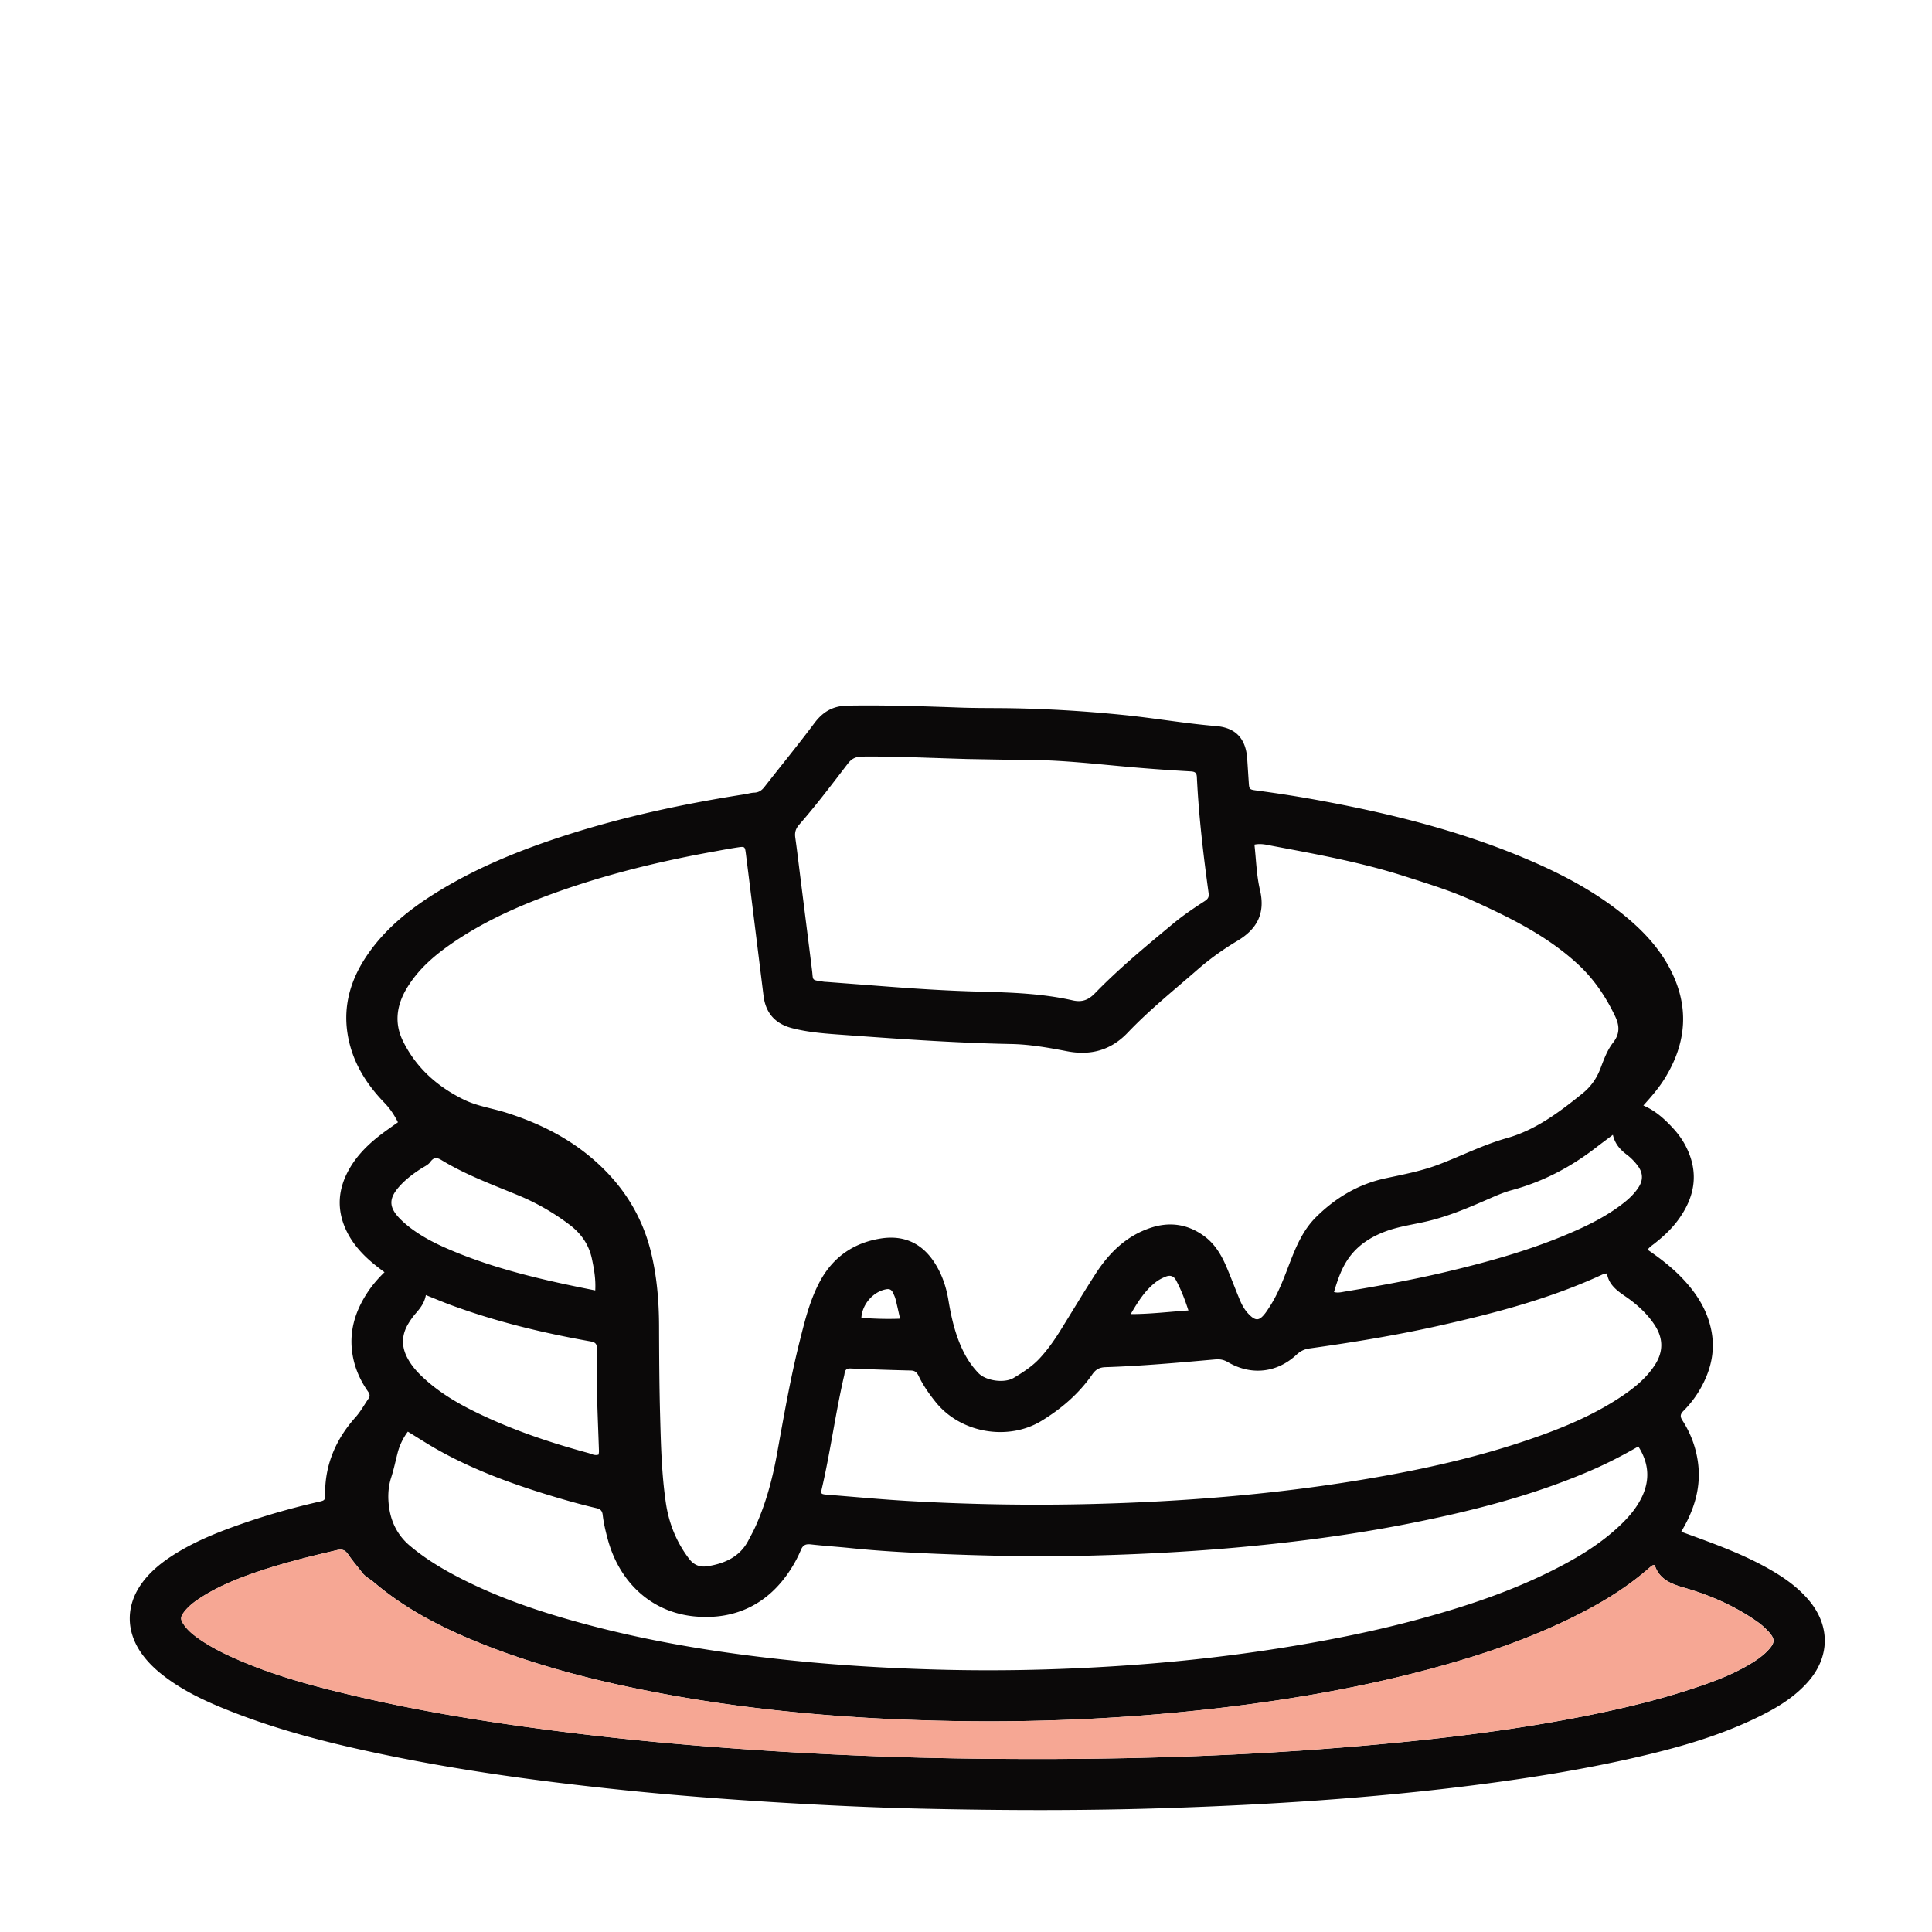 <svg xmlns="http://www.w3.org/2000/svg" viewBox="0 0 400 400" style="enable-background:new 0 0 400 400" xml:space="preserve"><style>.st0{display:none}.st1{display:inline}.st2{fill:#110f0f}.st3{fill:#f6a794}.st4{display:inline;fill:#0b0909}.st7{fill:#0d0b0b}.st8{fill:#10100f}.st9{fill:#13100f}.st10{fill:#0f0e0d}.st11{fill:#0a0909}.st12{fill:#0b0a0a}</style><g id="Breakfast"><path d="M341.13 258.75c2.72 1.86 5.28 3.85 7.5 6.25 2.74 2.96 4.82 6.28 5.65 10.29.82 3.94.12 7.63-1.66 11.16a21.918 21.918 0 0 1-4.09 5.68c-.7.7-.69 1.21-.18 1.99 1.6 2.49 2.65 5.21 3.12 8.14.74 4.54-.21 8.79-2.27 12.84-.35.69-.74 1.36-1.11 2.03 6.89 2.52 13.74 4.9 19.94 8.76 2.39 1.49 4.59 3.21 6.42 5.36 4.52 5.3 4.46 11.79-.16 17-2.46 2.77-5.49 4.77-8.74 6.46-7.61 3.95-15.73 6.46-24.02 8.47-12.02 2.91-24.21 4.88-36.47 6.44-21.13 2.68-42.35 4.04-63.64 4.73-16.79.55-33.58.5-50.37.12-10.41-.23-20.81-.73-31.2-1.37-10.26-.64-20.51-1.42-30.74-2.48-19.09-1.98-38.08-4.6-56.8-8.92-9.19-2.12-18.24-4.73-26.95-8.37-4.33-1.81-8.5-3.94-12.17-6.92-1.52-1.24-2.88-2.63-4-4.25-3.12-4.53-3.1-9.73.07-14.22 1.64-2.32 3.77-4.11 6.13-5.67 4.6-3.03 9.66-5.04 14.83-6.84 5.16-1.79 10.41-3.27 15.73-4.49 1.37-.31 1.36-.33 1.36-1.79.01-6.09 2.31-11.27 6.31-15.74 1.05-1.18 1.79-2.55 2.67-3.83.49-.71.1-1.2-.28-1.74-1.48-2.18-2.52-4.55-2.98-7.15-.86-4.82.44-9.15 3.08-13.14.97-1.46 2.1-2.8 3.5-4.15-1.6-1.18-3.06-2.33-4.36-3.66-1.42-1.45-2.63-3.06-3.51-4.89-2.11-4.4-1.79-8.7.61-12.88 1.89-3.29 4.64-5.76 7.68-7.94.78-.56 1.56-1.11 2.36-1.67-.78-1.57-1.67-2.87-2.82-4.06-3.58-3.71-6.3-7.95-7.39-13.08-1.37-6.44.25-12.25 3.91-17.57 3.88-5.64 9.14-9.75 14.92-13.26 8.16-4.96 16.94-8.49 26-11.41 12.16-3.92 24.6-6.57 37.2-8.54.64-.1 1.28-.31 1.92-.33.93-.03 1.56-.44 2.12-1.16 3.45-4.41 7-8.74 10.35-13.22 1.78-2.38 3.84-3.59 6.89-3.64 7.62-.12 15.23.11 22.84.39 2.67.1 5.34.11 8 .12 8.86.04 17.68.55 26.5 1.45 6.34.65 12.62 1.75 18.98 2.28 4.06.34 6.13 2.63 6.41 6.75.11 1.62.21 3.25.32 4.87.1 1.47.09 1.51 1.65 1.72 4.84.64 9.65 1.41 14.44 2.32 14.52 2.74 28.79 6.38 42.4 12.28 7.25 3.14 14.15 6.88 20.2 12.04 3.34 2.85 6.26 6.06 8.36 9.96 4.26 7.91 3.69 15.61-.99 23.12-1.21 1.93-2.7 3.65-4.36 5.49 2.56 1.1 4.48 2.88 6.26 4.83 1.01 1.11 1.88 2.33 2.56 3.67 2.79 5.49 1.83 10.58-1.73 15.35-1.33 1.78-2.96 3.28-4.7 4.66-.52.43-1.1.74-1.5 1.36zm-81.41-83.88c.36 3.24.43 6.38 1.15 9.42 1.12 4.74-.55 8.03-4.65 10.48-2.9 1.73-5.67 3.7-8.23 5.93-4.9 4.28-9.99 8.36-14.49 13.08-3.51 3.69-7.71 4.81-12.62 3.86-3.83-.74-7.69-1.42-11.6-1.49-12.04-.23-24.05-1.12-36.05-1.99-3.11-.23-6.23-.51-9.26-1.3-3.47-.9-5.45-3.12-5.89-6.69l-2.28-18.4c-.46-3.68-.91-7.36-1.38-11.04-.19-1.48-.22-1.5-1.71-1.28-1.54.23-3.08.52-4.61.8-11.34 2.03-22.51 4.74-33.35 8.65-7.23 2.61-14.24 5.72-20.64 10.04-3.85 2.6-7.4 5.55-9.85 9.6-2.13 3.51-2.69 7.22-.84 10.98 2.74 5.58 7.18 9.51 12.71 12.19 2.69 1.3 5.71 1.73 8.56 2.62 7.61 2.39 14.52 5.98 20.25 11.66 4.88 4.83 8.19 10.55 9.83 17.22 1.23 5.02 1.66 10.13 1.68 15.29.02 6.18.05 12.37.22 18.55.16 6.05.31 12.11 1.19 18.11.63 4.25 2.18 8.11 4.81 11.57 1.07 1.41 2.38 1.78 3.9 1.53 3.53-.58 6.62-1.95 8.38-5.34.48-.92.99-1.83 1.42-2.78 2.16-4.77 3.52-9.78 4.46-14.91 1.43-7.87 2.78-15.75 4.73-23.51 1.06-4.22 2.09-8.47 4.16-12.35 2.69-5.05 6.95-8.03 12.55-8.94 4.57-.75 8.32.75 11 4.67 1.68 2.47 2.62 5.22 3.1 8.13.62 3.73 1.47 7.4 3.2 10.8.8 1.57 1.79 3 3.03 4.28 1.51 1.56 5.31 2.15 7.29.96 1.96-1.18 3.86-2.4 5.42-4.1 1.64-1.78 3.02-3.75 4.29-5.8 2.4-3.87 4.74-7.77 7.2-11.6 2.81-4.37 6.39-7.9 11.45-9.57 3.97-1.31 7.71-.75 11.1 1.75 2.22 1.64 3.56 3.94 4.61 6.42.94 2.21 1.78 4.47 2.7 6.69.45 1.09 1.01 2.11 1.83 2.97 1.45 1.51 2.2 1.49 3.45-.12.32-.41.59-.85.88-1.29 1.98-3.02 3.14-6.41 4.44-9.74 1.26-3.23 2.69-6.38 5.18-8.86 4.05-4.02 8.77-6.86 14.43-8.07 3.74-.8 7.51-1.51 11.11-2.89 4.66-1.78 9.12-4.05 13.97-5.42 5.99-1.68 10.9-5.39 15.68-9.25 1.73-1.4 2.93-3.09 3.71-5.14.72-1.89 1.41-3.83 2.65-5.41 1.42-1.81 1.31-3.54.41-5.43-1.92-4.03-4.37-7.68-7.66-10.73-6.4-5.93-14.12-9.71-21.94-13.25-4.55-2.06-9.36-3.52-14.12-5.05-8.93-2.86-18.14-4.53-27.33-6.26-1.13-.22-2.27-.53-3.63-.25zm79.48 124.6c-3.32 1.91-6.49 3.54-9.78 4.96-12.05 5.21-24.69 8.42-37.52 10.97-10.6 2.1-21.29 3.57-32.03 4.63-11.21 1.12-22.45 1.73-33.7 2.03-10.87.29-21.74.08-32.6-.38-5.85-.25-11.7-.57-17.52-1.17-2.72-.28-5.45-.45-8.16-.76-1.06-.12-1.65.12-2.08 1.17a25.81 25.81 0 0 1-2.09 3.96c-4.6 7.2-11.41 10.51-19.7 9.8-9.1-.78-15.75-7.05-18.17-15.91-.46-1.7-.87-3.41-1.07-5.15-.11-.91-.56-1.21-1.31-1.38-3.35-.78-6.66-1.72-9.96-2.73-8.03-2.46-15.88-5.37-23.21-9.53-1.97-1.12-3.87-2.36-5.86-3.57a12.53 12.53 0 0 0-2.12 4.4c-.44 1.7-.79 3.42-1.33 5.09-.72 2.24-.73 4.53-.34 6.76.51 2.87 1.87 5.38 4.14 7.31 3.04 2.58 6.42 4.65 9.95 6.49 8.46 4.41 17.46 7.4 26.63 9.85 13.46 3.6 27.19 5.83 41.03 7.31 11.2 1.2 22.43 1.84 33.69 2.1 11.2.25 22.39 0 33.57-.68 11.89-.72 23.72-1.96 35.49-3.83 9.57-1.52 19.07-3.4 28.42-5.92 9.74-2.63 19.28-5.79 28.3-10.38 4.95-2.51 9.66-5.37 13.69-9.24 1.8-1.72 3.38-3.61 4.45-5.89 1.63-3.53 1.34-6.91-.81-10.31zm3.38 24.54c-.24.05-.38.04-.48.11-.22.14-.42.31-.61.48-4.13 3.64-8.74 6.55-13.6 9.09-9.97 5.19-20.54 8.81-31.35 11.73-14.09 3.8-28.42 6.33-42.9 8.07a407.611 407.611 0 0 1-36.78 2.72c-7.87.23-15.75.23-23.62.02-8.4-.22-16.78-.67-25.14-1.41-10.43-.92-20.81-2.27-31.11-4.2-12.42-2.33-24.64-5.35-36.43-9.97-8.34-3.27-16.29-7.23-23.17-13.08-.79-.67-1.75-1.12-2.4-1.98-.94-1.24-1.98-2.42-2.85-3.71-.63-.94-1.23-1.21-2.4-.94-5.7 1.32-11.38 2.73-16.91 4.64-3.94 1.36-7.79 2.93-11.31 5.22-1.21.78-2.35 1.64-3.26 2.77-.97 1.21-.97 1.7-.08 2.95.89 1.24 2.08 2.15 3.32 2.99 2.16 1.47 4.47 2.66 6.85 3.72 8.53 3.82 17.52 6.15 26.59 8.23 14.97 3.44 30.14 5.71 45.38 7.55 10.85 1.3 21.74 2.29 32.64 3.06 12.79.91 25.59 1.53 38.41 1.85 8.91.22 17.83.28 26.75.26 19.99-.06 39.95-.77 59.88-2.39 7.01-.57 14-1.22 20.98-2.03 9.3-1.08 18.57-2.42 27.77-4.2 9.01-1.74 17.91-3.85 26.57-6.93 3.07-1.09 6.06-2.35 8.87-4.01 1.35-.8 2.64-1.66 3.74-2.8 1.67-1.73 1.69-2.51-.01-4.27-.63-.65-1.32-1.26-2.06-1.78-4.62-3.25-9.73-5.5-15.14-7.05-2.75-.78-5.21-1.75-6.14-4.71zm-9.88-60.37c-.37.07-.56.07-.73.14-10.73 4.99-22.08 8-33.57 10.59-9.01 2.04-18.12 3.53-27.26 4.81-1.08.15-1.89.54-2.7 1.29-4.06 3.79-9.42 4.36-14.21 1.55-.84-.49-1.62-.65-2.58-.57-7.58.67-15.17 1.36-22.78 1.61-1.24.04-2.01.47-2.71 1.48-2.79 4.01-6.38 7.11-10.57 9.66-6.8 4.13-16.65 2.6-21.88-3.93-1.35-1.68-2.58-3.43-3.51-5.38-.34-.7-.73-1.12-1.6-1.14-4.16-.1-8.33-.24-12.49-.42-.85-.04-1.16.32-1.26 1.06-.04.32-.13.64-.2.95-1.73 7.61-2.75 15.36-4.52 22.96-.23 1.01-.17 1.06 1.34 1.18 5.58.44 11.15.97 16.73 1.29 12.81.73 25.62.94 38.45.6 18.1-.48 36.12-1.89 54-4.79 12.33-2 24.52-4.6 36.35-8.68 6.53-2.25 12.88-4.88 18.66-8.74 2.66-1.78 5.14-3.77 6.93-6.5 1.84-2.81 1.8-5.6-.05-8.39-1.54-2.31-3.56-4.15-5.81-5.72-1.81-1.24-3.64-2.47-4.03-4.91zM200.33 157.15c-8.82-.26-15.32-.58-21.83-.51-1.29.02-2.14.39-2.94 1.43-3.29 4.28-6.54 8.6-10.1 12.67-.72.82-.95 1.6-.81 2.64.38 2.71.7 5.42 1.04 8.13.81 6.45 1.63 12.91 2.43 19.36.28 2.22-.19 1.98 2.41 2.38.26.04.52.04.78.06 3.5.27 7.01.53 10.51.8 6.94.54 13.89 1.01 20.85 1.19 6.51.17 13.02.37 19.4 1.81 1.95.44 3.27-.06 4.65-1.49 5.04-5.19 10.62-9.78 16.18-14.4 2-1.66 4.16-3.13 6.34-4.54.6-.39 1.13-.74 1-1.68-1.1-7.99-2.05-16.01-2.44-24.07-.04-.92-.36-1.17-1.28-1.22-4.03-.23-8.05-.51-12.07-.86-7.06-.61-14.11-1.46-21.21-1.51-5.07-.03-10.15-.15-12.91-.19zm-76.4 144.01c.03-.22.08-.47.08-.72-.24-7.08-.6-14.17-.44-21.26.02-1.01-.39-1.29-1.33-1.46-9.79-1.74-19.44-4.05-28.79-7.49-1.74-.64-3.44-1.36-5.28-2.1-.29 1.63-1.18 2.74-2.13 3.83-.59.68-1.12 1.44-1.58 2.22-1.3 2.25-1.37 4.55-.16 6.88.91 1.77 2.23 3.19 3.69 4.5 2.96 2.68 6.35 4.74 9.9 6.51 7.64 3.81 15.69 6.53 23.91 8.76.67.19 1.32.6 2.13.33zm210-66.21c-1.28.97-2.32 1.73-3.34 2.52-5.29 4.12-11.11 7.19-17.6 8.94-1.38.37-2.7.91-4.01 1.48-4.46 1.95-8.91 3.91-13.69 5.01-2.78.64-5.63 1.02-8.33 2.01-3.11 1.14-5.86 2.89-7.77 5.63-1.46 2.08-2.27 4.5-3 6.96.84.24 1.6.01 2.36-.11 6.99-1.16 13.95-2.43 20.85-4.06 9.42-2.24 18.73-4.85 27.58-8.88 3.14-1.43 6.17-3.07 8.91-5.18 1.3-.99 2.49-2.1 3.38-3.49.95-1.48.89-2.94-.15-4.36-.66-.9-1.43-1.69-2.31-2.36-1.32-1-2.43-2.15-2.88-4.11zm-210.69 32.22c.13-2.35-.25-4.45-.69-6.54-.62-2.92-2.2-5.21-4.58-7.02a47.897 47.897 0 0 0-10.78-6.18c-5.34-2.2-10.77-4.21-15.74-7.22-1-.61-1.62-.66-2.37.37-.43.6-1.22.94-1.88 1.36-1.7 1.09-3.31 2.31-4.64 3.84-2.08 2.4-2.05 4.17.18 6.48.72.74 1.52 1.42 2.35 2.05 2.35 1.76 4.95 3.1 7.64 4.26 9.71 4.2 19.96 6.51 30.51 8.6zm122.81 4.15c-.74-2.29-1.53-4.32-2.56-6.25-.46-.86-1.18-1.14-2.13-.76-.67.27-1.3.58-1.88 1-2.34 1.73-3.83 4.11-5.38 6.76 4.13 0 7.94-.49 11.95-.75zm-59.7 1.7c-.35-1.54-.62-2.8-.94-4.05-.11-.44-.31-.85-.5-1.26-.26-.57-.61-.91-1.36-.79-2.69.44-5.04 3.05-5.21 5.92 2.58.19 5.16.29 8.01.18z" style="fill:#0b0909"/><path class="st3" d="M342.58 324.01c.93 2.96 3.39 3.93 6.11 4.71 5.41 1.55 10.51 3.8 15.14 7.05.74.52 1.44 1.13 2.06 1.78 1.7 1.76 1.68 2.54.01 4.27-1.1 1.13-2.39 2-3.74 2.8-2.81 1.66-5.8 2.92-8.87 4.01-8.66 3.07-17.57 5.19-26.57 6.93-9.2 1.77-18.47 3.12-27.77 4.2-6.98.81-13.98 1.46-20.98 2.03-19.93 1.62-39.89 2.33-59.88 2.39-8.92.02-17.84-.04-26.75-.26-12.82-.31-25.62-.94-38.41-1.85-10.9-.77-21.79-1.76-32.64-3.06-15.24-1.83-30.41-4.1-45.38-7.55-9.06-2.09-18.06-4.41-26.59-8.23-2.38-1.07-4.69-2.25-6.85-3.72-1.24-.85-2.43-1.75-3.32-2.99-.89-1.24-.89-1.74.08-2.95.91-1.13 2.05-1.99 3.26-2.77 3.52-2.29 7.37-3.86 11.31-5.22 5.53-1.91 11.21-3.32 16.91-4.64 1.17-.27 1.77 0 2.4.94.87 1.29 1.91 2.47 2.85 3.71.65.85 1.61 1.31 2.4 1.98 6.89 5.85 14.83 9.81 23.17 13.08 11.79 4.62 24.01 7.64 36.43 9.97 10.3 1.93 20.68 3.28 31.11 4.2 8.36.74 16.74 1.19 25.14 1.41 7.88.21 15.75.21 23.62-.02 12.3-.36 24.56-1.25 36.78-2.72 14.48-1.74 28.81-4.27 42.9-8.07 10.82-2.92 21.38-6.54 31.35-11.73 4.86-2.53 9.47-5.45 13.6-9.09.19-.17.4-.34.61-.48.13-.07.27-.06.51-.11z"/></g></svg>